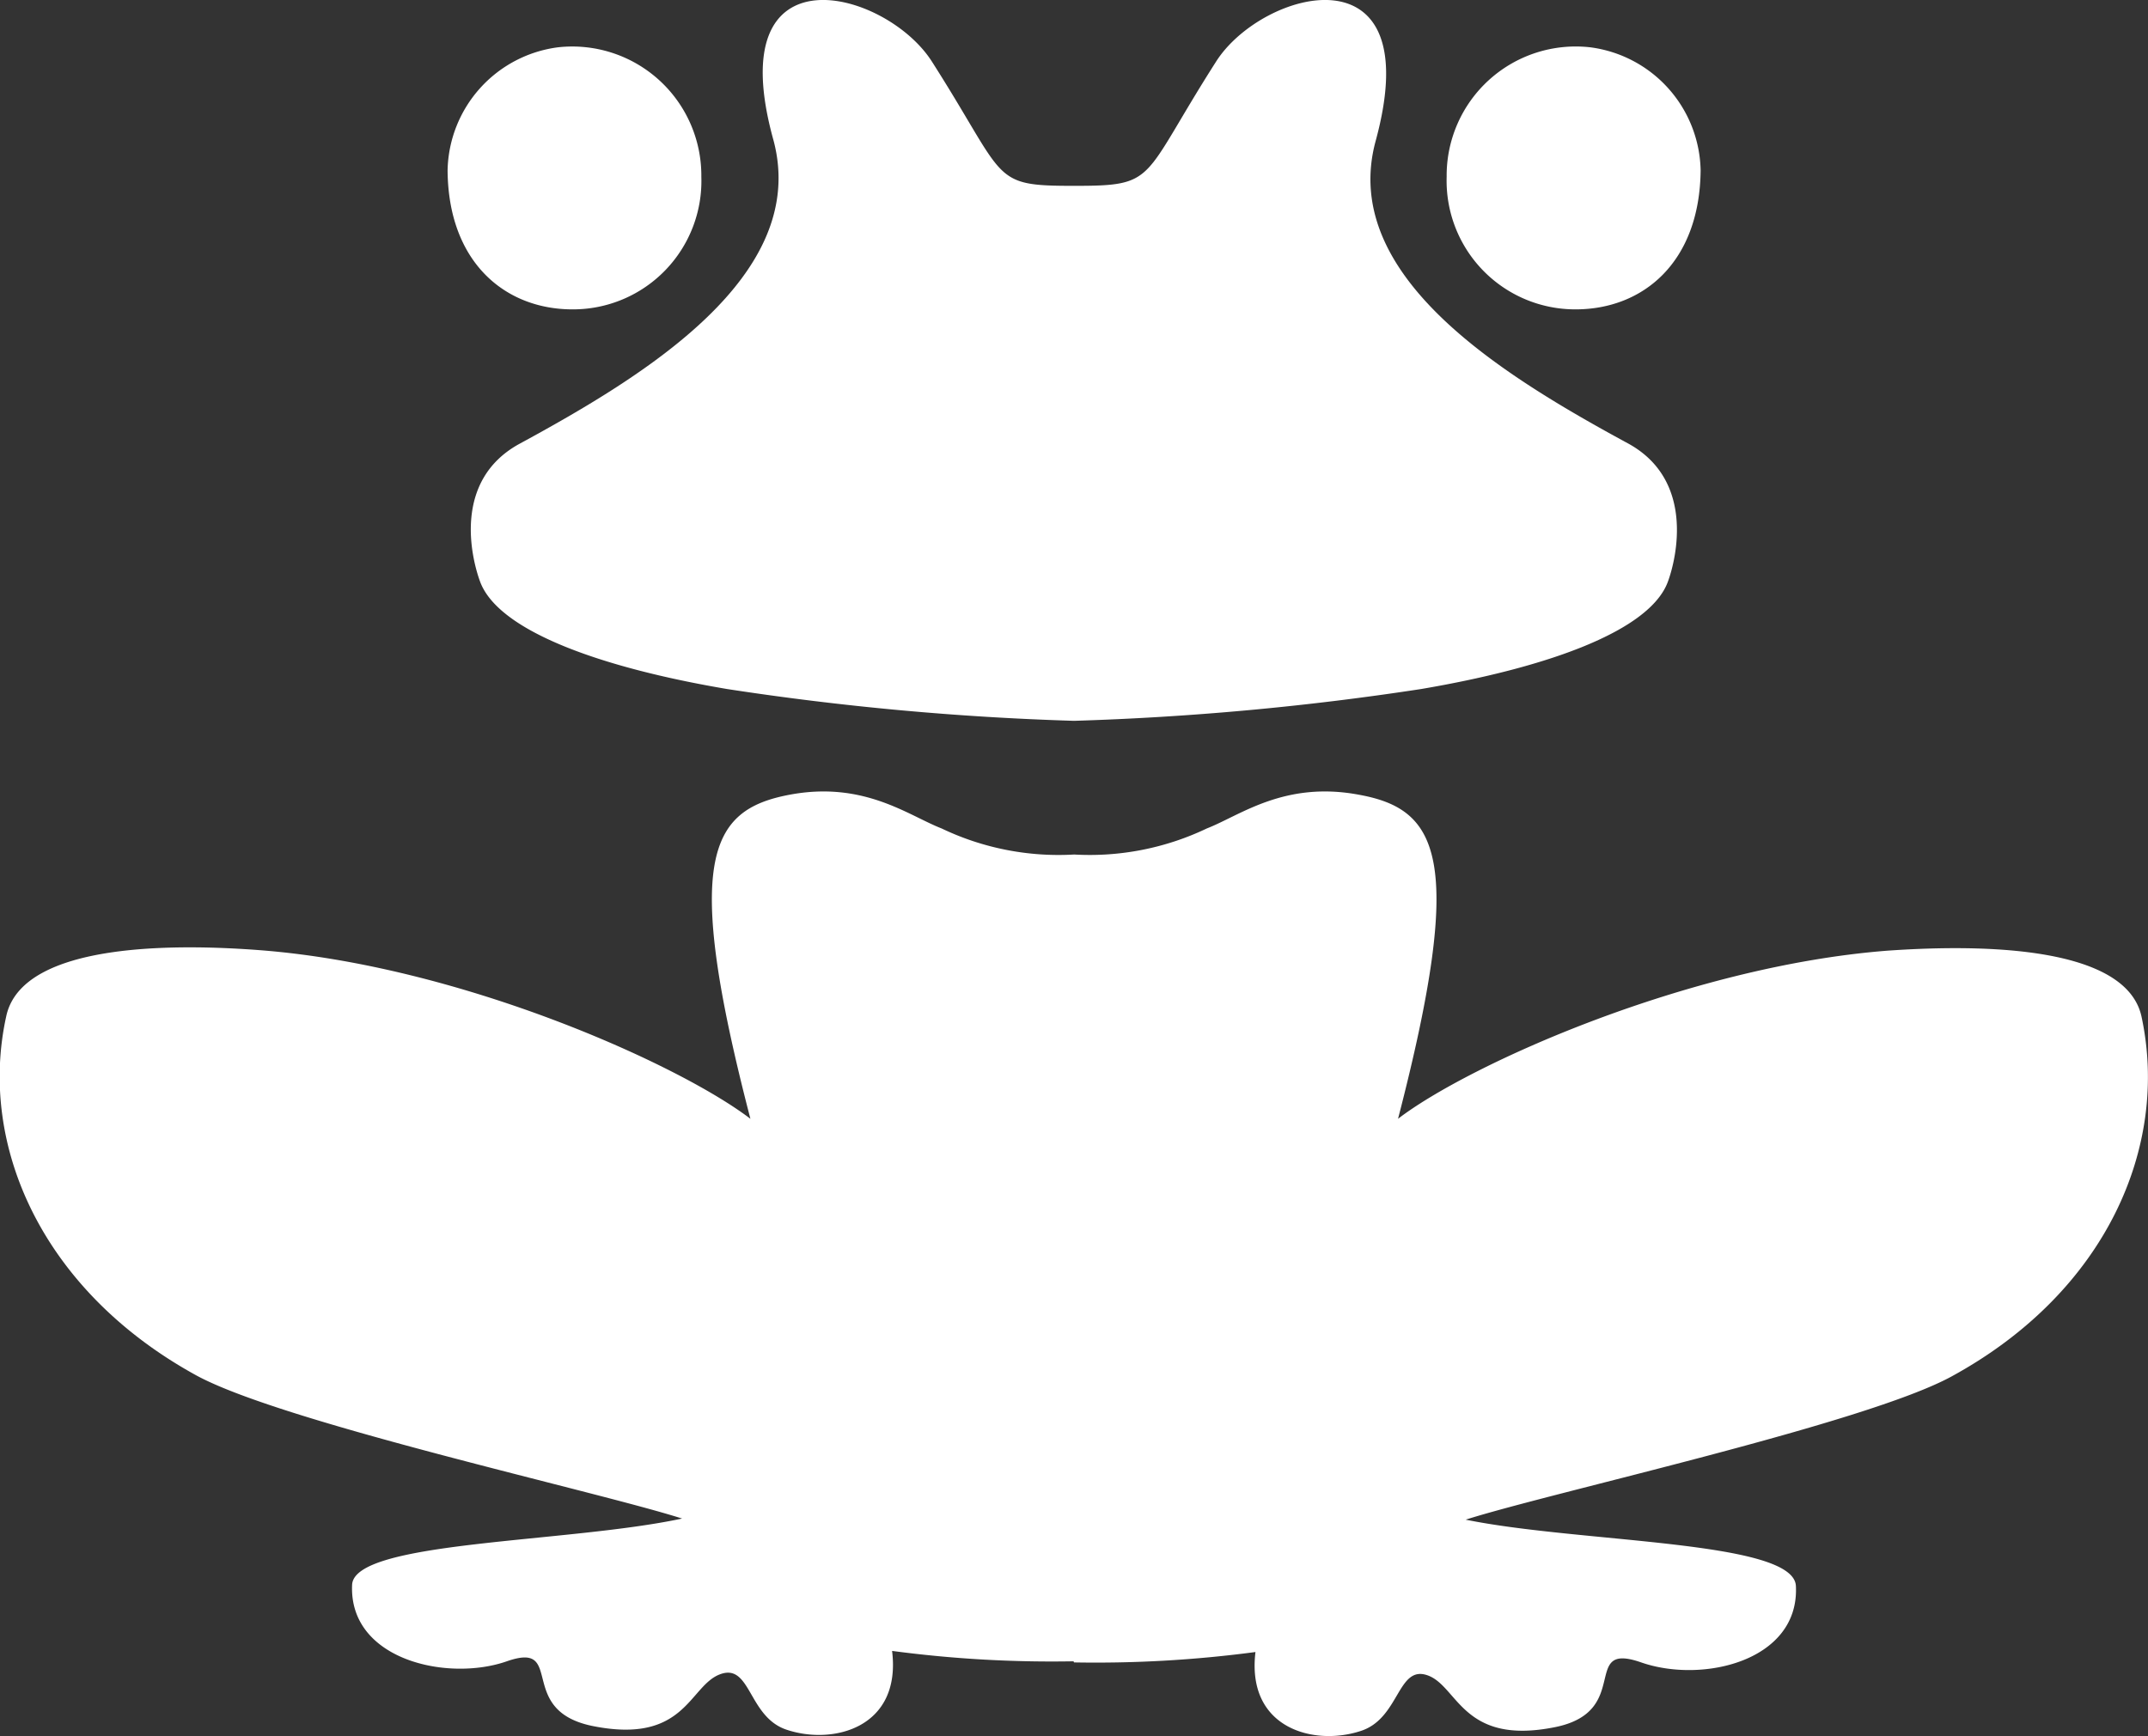 <svg xmlns="http://www.w3.org/2000/svg" viewBox="0 0 97.18 78.56"><rect x="0" y="0" width="97.18" height="78.56" fill="#333333" stroke="none"/><defs><style>.cls-1{fill:#fff;}</style></defs><g id="レイヤー_2" data-name="レイヤー 2"><g id="レイヤー_1-2" data-name="レイヤー 1"><path class="cls-1" d="M25.9,14a5.81,5.81,0,0,0,5.83-6,5.84,5.84,0,0,0-6.48-5.86,5.73,5.73,0,0,0-5,5.57C20.28,11.87,22.85,14,25.9,14Z"/><path class="cls-1" d="M48.59,8.41c-3.8,0-3-.25-6.42-5.61C40.1-.48,32.52-2.53,35,6.37,36.61,12.48,29.18,17,23.51,20.08c-3.05,1.66-2.18,5.18-1.79,6.24.83,2.25,5.51,3.9,11.17,4.86a129.31,129.31,0,0,0,15.7,1.44"/><path class="cls-1" d="M48.59,75.23h0a54.7,54.7,0,0,0,8.21-.47c-.42,3.48,2.68,4.28,4.8,3.56,1.73-.59,1.63-3,3-2.5s1.57,3.18,5.75,2.34c3.53-.71,1.12-3.9,3.9-2.93s7.17-.07,7-3.46c-.1-2.07-9.75-1.94-14.94-3,3.93-1.25,18.11-4.35,22-6.49,7-3.83,9.83-10.41,8.58-16.26-.72-3.41-8-3.24-11.48-3-9.07.7-19,5.18-22.16,7.61,3.05-11.77,1.85-14-1.74-14.66-3.4-.65-5.41.94-6.91,1.52a12.29,12.29,0,0,1-6,1.18,12.25,12.25,0,0,1-6-1.18c-1.5-.58-3.52-2.17-6.91-1.52-3.59.69-4.8,2.89-1.74,14.66C30.75,48.18,20.84,43.7,11.77,43,8.25,42.73,1,42.56.28,46-1,51.82,1.9,58.4,8.86,62.23c3.9,2.14,18.08,5.24,22,6.49-5.18,1.11-14.84,1-14.93,3-.15,3.39,4.31,4.4,7,3.46s.37,2.22,3.89,2.93c4.19.84,4.35-1.81,5.75-2.34s1.27,1.91,3,2.5c2.12.72,5.22-.08,4.79-3.56a54.79,54.79,0,0,0,8.21.47Z"/><path class="cls-1" d="M71.28,14a5.82,5.82,0,0,1-5.83-6,5.84,5.84,0,0,1,6.49-5.86,5.73,5.73,0,0,1,5,5.57C76.9,11.87,74.34,14,71.28,14Z"/><path class="cls-1" d="M48.59,8.41c3.8,0,3-.25,6.42-5.61,2.07-3.28,9.65-5.33,7.23,3.57C60.57,12.48,68,17,73.68,20.08c3,1.66,2.17,5.18,1.78,6.24-.82,2.25-5.51,3.9-11.16,4.86a129.56,129.56,0,0,1-15.71,1.44"/></g></g></svg>